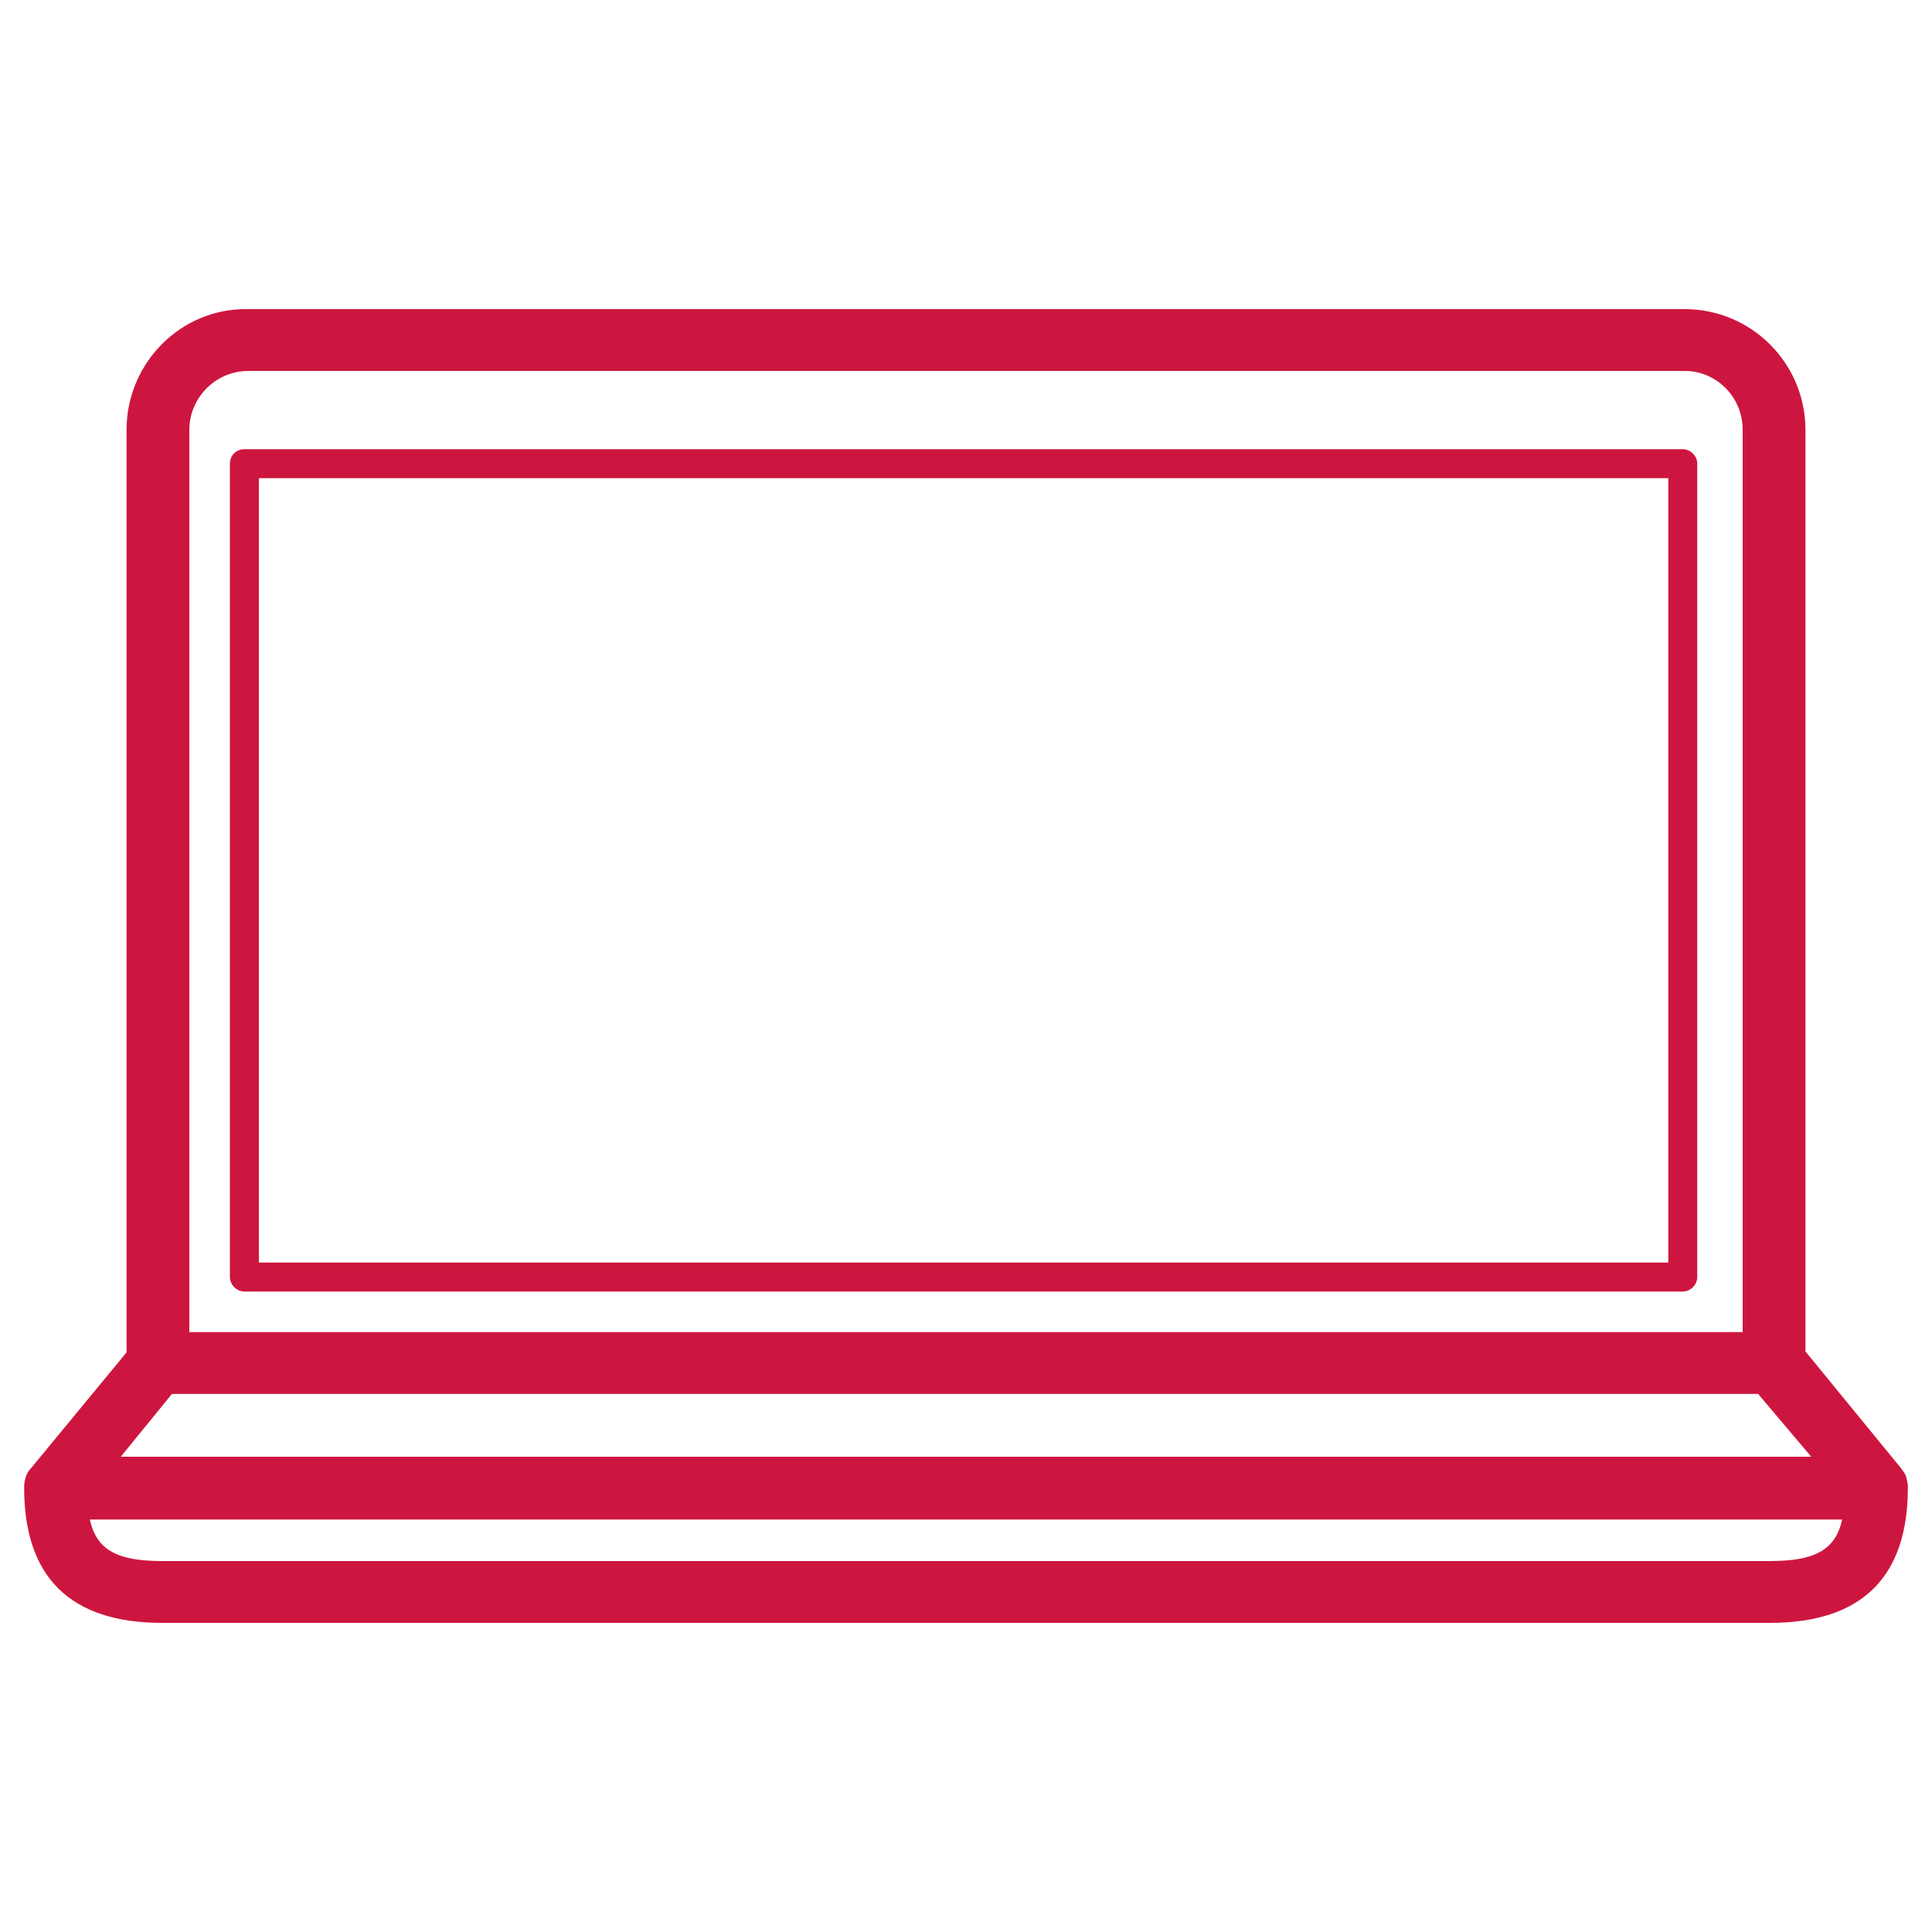 <svg xmlns="http://www.w3.org/2000/svg" xmlns:xlink="http://www.w3.org/1999/xlink" id="Layer_1" x="0px" y="0px" width="200px" height="200px" viewBox="0 0 200 200" style="enable-background:new 0 0 200 200;" xml:space="preserve">
<style type="text/css">
	.st0{fill:none;}
	.st1{fill:#CD163F;}
</style>
<g>
	<path class="st0" d="M19.6,44.5v93.4h160.8V44.5c0-3.3-2.7-6.1-6.1-6.1H25.6C22.3,38.4,19.6,41.1,19.6,44.5z M175.7,48v84.2   c0,0.8-0.7,1.5-1.5,1.5H25.3c-0.8,0-1.5-0.7-1.5-1.5V48c0-0.8,0.7-1.5,1.5-1.5h148.9C175,46.5,175.7,47.2,175.7,48z"></path>
	<polygon class="st0" points="12.5,150.8 187.5,150.8 182.1,144.3 17.9,144.3  "></polygon>
	<rect x="26.8" y="49.5" class="st0" width="145.9" height="81.2"></rect>
	<path class="st0" d="M16.8,161.6h166.4c4.6,0,6.8-1.1,7.5-4.3H9.3C10,160.5,12.2,161.6,16.8,161.6z"></path>
	<path class="st1" d="M13.1,44.5v95.5L3.2,152c-0.2,0.2-0.4,0.5-0.5,0.8c0,0,0,0,0,0c-0.1,0.3-0.2,0.7-0.2,1.1c0,0.1,0,0.1,0,0.1   c0,9.3,4.8,14,14.3,14h166.4c9.5,0,14.3-4.7,14.3-14c0-0.1,0-0.1,0-0.1c0-0.4-0.1-0.7-0.2-1.1c0,0,0,0,0,0   c-0.1-0.3-0.3-0.5-0.5-0.8l-9.9-12.1V44.5c0-6.9-5.6-12.5-12.5-12.5H25.6C18.7,31.9,13.1,37.6,13.1,44.5z M183.2,161.6H16.8   c-4.6,0-6.8-1.1-7.5-4.3h181.4C190,160.5,187.8,161.6,183.2,161.6z M187.5,150.8H12.5l5.3-6.5h164.2L187.5,150.8z M180.4,44.5v93.4   H19.6V44.5c0-3.3,2.7-6.1,6.1-6.1h148.7C177.7,38.4,180.4,41.1,180.4,44.5z"></path>
	<path class="st1" d="M23.8,48v84.2c0,0.8,0.7,1.5,1.5,1.5h148.9c0.8,0,1.5-0.7,1.5-1.5V48c0-0.8-0.7-1.5-1.5-1.5H25.3   C24.4,46.5,23.8,47.2,23.8,48z M26.8,49.5h145.9v81.2H26.8V49.5z"></path>
</g>
</svg>